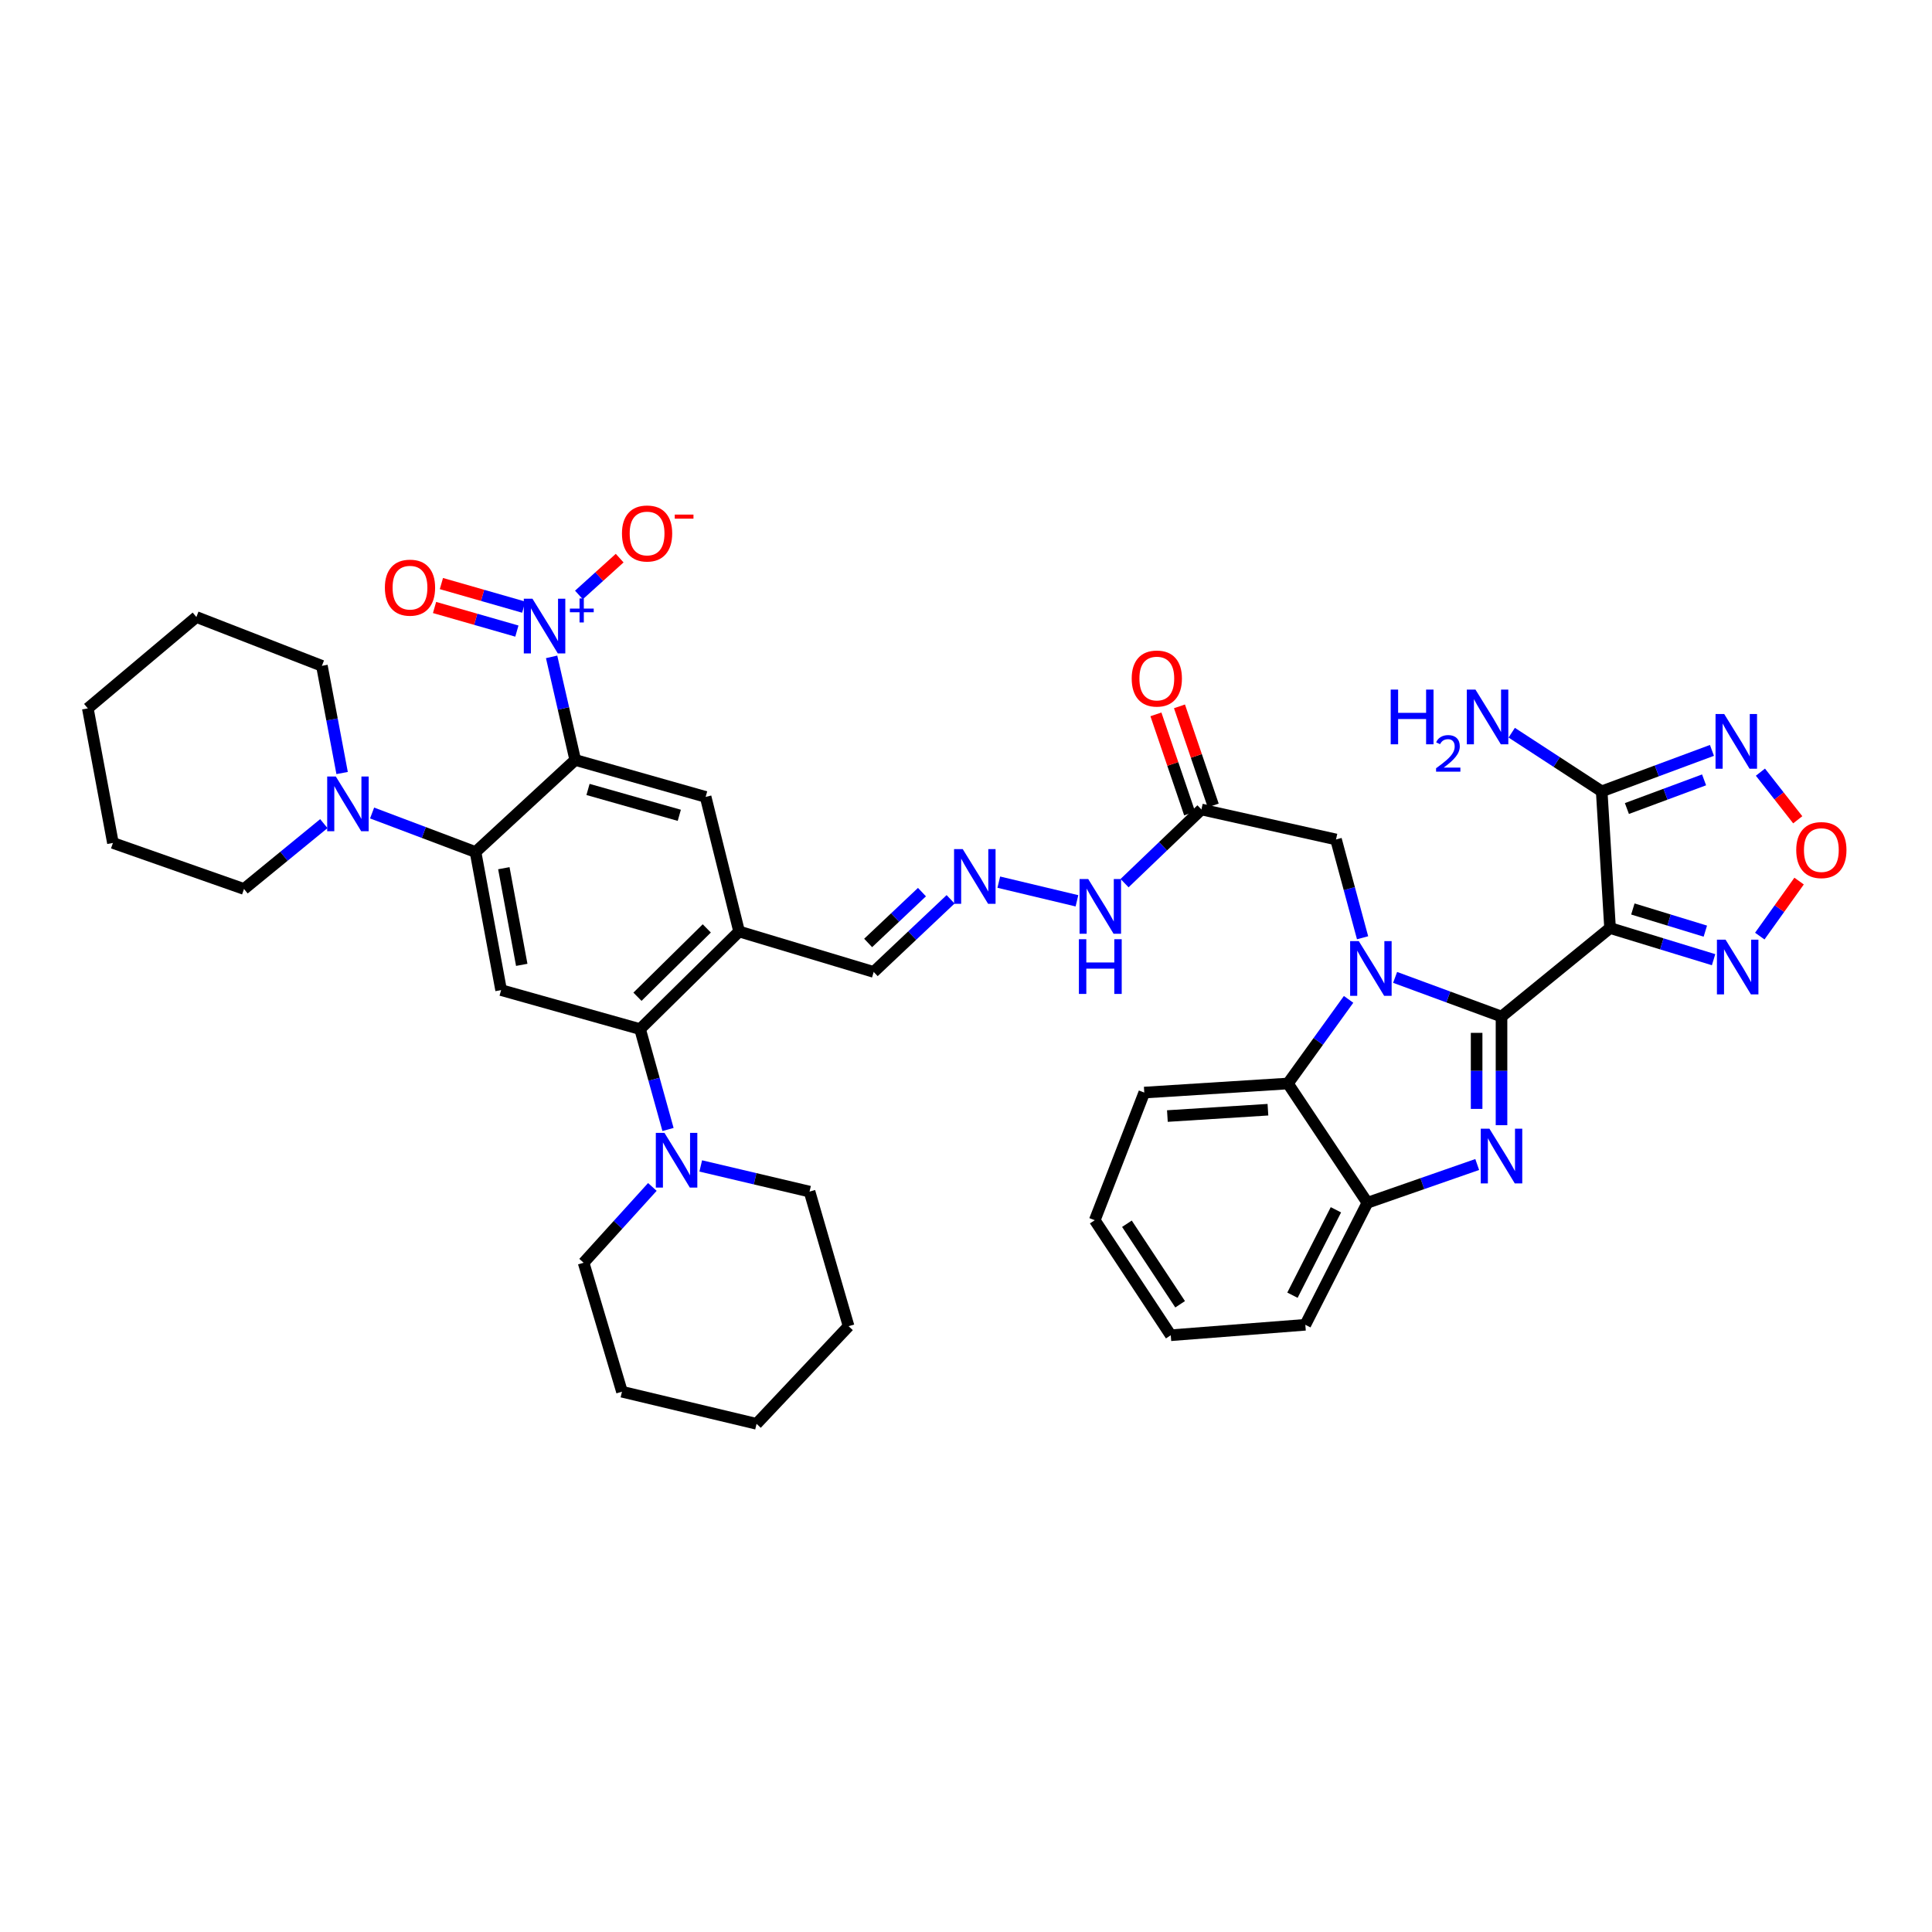 <?xml version='1.0' encoding='iso-8859-1'?>
<svg version='1.1' baseProfile='full'
              xmlns='http://www.w3.org/2000/svg'
                      xmlns:rdkit='http://www.rdkit.org/xml'
                      xmlns:xlink='http://www.w3.org/1999/xlink'
                  xml:space='preserve'
width='1000px' height='1000px' viewBox='0 0 1000 1000'>
<!-- END OF HEADER -->
<rect style='opacity:1.0;fill:#FFFFFF;stroke:none' width='1000' height='1000' x='0' y='0'> </rect>
<path class='bond-0' d='M 777.181,526.175 L 749.644,516.035' style='fill:none;fill-rule:evenodd;stroke:#000000;stroke-width:6px;stroke-linecap:butt;stroke-linejoin:miter;stroke-opacity:1' />
<path class='bond-0' d='M 749.644,516.035 L 722.106,505.895' style='fill:none;fill-rule:evenodd;stroke:#0000FF;stroke-width:6px;stroke-linecap:butt;stroke-linejoin:miter;stroke-opacity:1' />
<path class='bond-1' d='M 777.181,526.175 L 833.361,480.35' style='fill:none;fill-rule:evenodd;stroke:#000000;stroke-width:6px;stroke-linecap:butt;stroke-linejoin:miter;stroke-opacity:1' />
<path class='bond-2' d='M 777.181,526.175 L 777.181,554.287' style='fill:none;fill-rule:evenodd;stroke:#000000;stroke-width:6px;stroke-linecap:butt;stroke-linejoin:miter;stroke-opacity:1' />
<path class='bond-2' d='M 777.181,554.287 L 777.181,582.399' style='fill:none;fill-rule:evenodd;stroke:#0000FF;stroke-width:6px;stroke-linecap:butt;stroke-linejoin:miter;stroke-opacity:1' />
<path class='bond-2' d='M 764.299,534.608 L 764.299,554.287' style='fill:none;fill-rule:evenodd;stroke:#000000;stroke-width:6px;stroke-linecap:butt;stroke-linejoin:miter;stroke-opacity:1' />
<path class='bond-2' d='M 764.299,554.287 L 764.299,573.965' style='fill:none;fill-rule:evenodd;stroke:#0000FF;stroke-width:6px;stroke-linecap:butt;stroke-linejoin:miter;stroke-opacity:1' />
<path class='bond-11' d='M 698.028,517.272 L 682.323,539.046' style='fill:none;fill-rule:evenodd;stroke:#0000FF;stroke-width:6px;stroke-linecap:butt;stroke-linejoin:miter;stroke-opacity:1' />
<path class='bond-11' d='M 682.323,539.046 L 666.618,560.82' style='fill:none;fill-rule:evenodd;stroke:#000000;stroke-width:6px;stroke-linecap:butt;stroke-linejoin:miter;stroke-opacity:1' />
<path class='bond-18' d='M 705.27,485.387 L 698.393,459.946' style='fill:none;fill-rule:evenodd;stroke:#0000FF;stroke-width:6px;stroke-linecap:butt;stroke-linejoin:miter;stroke-opacity:1' />
<path class='bond-18' d='M 698.393,459.946 L 691.516,434.505' style='fill:none;fill-rule:evenodd;stroke:#000000;stroke-width:6px;stroke-linecap:butt;stroke-linejoin:miter;stroke-opacity:1' />
<path class='bond-6' d='M 833.361,480.35 L 829.038,409.6' style='fill:none;fill-rule:evenodd;stroke:#000000;stroke-width:6px;stroke-linecap:butt;stroke-linejoin:miter;stroke-opacity:1' />
<path class='bond-10' d='M 833.361,480.35 L 860.156,488.543' style='fill:none;fill-rule:evenodd;stroke:#000000;stroke-width:6px;stroke-linecap:butt;stroke-linejoin:miter;stroke-opacity:1' />
<path class='bond-10' d='M 860.156,488.543 L 886.95,496.735' style='fill:none;fill-rule:evenodd;stroke:#0000FF;stroke-width:6px;stroke-linecap:butt;stroke-linejoin:miter;stroke-opacity:1' />
<path class='bond-10' d='M 845.166,470.489 L 863.922,476.224' style='fill:none;fill-rule:evenodd;stroke:#000000;stroke-width:6px;stroke-linecap:butt;stroke-linejoin:miter;stroke-opacity:1' />
<path class='bond-10' d='M 863.922,476.224 L 882.678,481.958' style='fill:none;fill-rule:evenodd;stroke:#0000FF;stroke-width:6px;stroke-linecap:butt;stroke-linejoin:miter;stroke-opacity:1' />
<path class='bond-15' d='M 764.603,602.747 L 736.186,612.65' style='fill:none;fill-rule:evenodd;stroke:#0000FF;stroke-width:6px;stroke-linecap:butt;stroke-linejoin:miter;stroke-opacity:1' />
<path class='bond-15' d='M 736.186,612.65 L 707.769,622.553' style='fill:none;fill-rule:evenodd;stroke:#000000;stroke-width:6px;stroke-linecap:butt;stroke-linejoin:miter;stroke-opacity:1' />
<path class='bond-3' d='M 297.741,393.354 L 365.236,412.477' style='fill:none;fill-rule:evenodd;stroke:#000000;stroke-width:6px;stroke-linecap:butt;stroke-linejoin:miter;stroke-opacity:1' />
<path class='bond-3' d='M 304.354,408.616 L 351.6,422.002' style='fill:none;fill-rule:evenodd;stroke:#000000;stroke-width:6px;stroke-linecap:butt;stroke-linejoin:miter;stroke-opacity:1' />
<path class='bond-4' d='M 297.741,393.354 L 291.627,366.674' style='fill:none;fill-rule:evenodd;stroke:#000000;stroke-width:6px;stroke-linecap:butt;stroke-linejoin:miter;stroke-opacity:1' />
<path class='bond-4' d='M 291.627,366.674 L 285.513,339.993' style='fill:none;fill-rule:evenodd;stroke:#0000FF;stroke-width:6px;stroke-linecap:butt;stroke-linejoin:miter;stroke-opacity:1' />
<path class='bond-5' d='M 297.741,393.354 L 246.135,441.01' style='fill:none;fill-rule:evenodd;stroke:#000000;stroke-width:6px;stroke-linecap:butt;stroke-linejoin:miter;stroke-opacity:1' />
<path class='bond-21' d='M 299.655,307.958 L 310.197,298.422' style='fill:none;fill-rule:evenodd;stroke:#0000FF;stroke-width:6px;stroke-linecap:butt;stroke-linejoin:miter;stroke-opacity:1' />
<path class='bond-21' d='M 310.197,298.422 L 320.738,288.885' style='fill:none;fill-rule:evenodd;stroke:#FF0000;stroke-width:6px;stroke-linecap:butt;stroke-linejoin:miter;stroke-opacity:1' />
<path class='bond-22' d='M 271.085,314.266 L 249.778,308.158' style='fill:none;fill-rule:evenodd;stroke:#0000FF;stroke-width:6px;stroke-linecap:butt;stroke-linejoin:miter;stroke-opacity:1' />
<path class='bond-22' d='M 249.778,308.158 L 228.472,302.05' style='fill:none;fill-rule:evenodd;stroke:#FF0000;stroke-width:6px;stroke-linecap:butt;stroke-linejoin:miter;stroke-opacity:1' />
<path class='bond-22' d='M 267.534,326.649 L 246.228,320.541' style='fill:none;fill-rule:evenodd;stroke:#0000FF;stroke-width:6px;stroke-linecap:butt;stroke-linejoin:miter;stroke-opacity:1' />
<path class='bond-22' d='M 246.228,320.541 L 224.922,314.433' style='fill:none;fill-rule:evenodd;stroke:#FF0000;stroke-width:6px;stroke-linecap:butt;stroke-linejoin:miter;stroke-opacity:1' />
<path class='bond-16' d='M 246.135,441.01 L 219.366,430.91' style='fill:none;fill-rule:evenodd;stroke:#000000;stroke-width:6px;stroke-linecap:butt;stroke-linejoin:miter;stroke-opacity:1' />
<path class='bond-16' d='M 219.366,430.91 L 192.598,420.809' style='fill:none;fill-rule:evenodd;stroke:#0000FF;stroke-width:6px;stroke-linecap:butt;stroke-linejoin:miter;stroke-opacity:1' />
<path class='bond-44' d='M 246.135,441.01 L 259.375,512.47' style='fill:none;fill-rule:evenodd;stroke:#000000;stroke-width:6px;stroke-linecap:butt;stroke-linejoin:miter;stroke-opacity:1' />
<path class='bond-44' d='M 260.787,449.382 L 270.055,499.404' style='fill:none;fill-rule:evenodd;stroke:#000000;stroke-width:6px;stroke-linecap:butt;stroke-linejoin:miter;stroke-opacity:1' />
<path class='bond-7' d='M 829.038,409.6 L 857.571,399' style='fill:none;fill-rule:evenodd;stroke:#000000;stroke-width:6px;stroke-linecap:butt;stroke-linejoin:miter;stroke-opacity:1' />
<path class='bond-7' d='M 857.571,399 L 886.104,388.401' style='fill:none;fill-rule:evenodd;stroke:#0000FF;stroke-width:6px;stroke-linecap:butt;stroke-linejoin:miter;stroke-opacity:1' />
<path class='bond-7' d='M 842.084,418.495 L 862.057,411.076' style='fill:none;fill-rule:evenodd;stroke:#000000;stroke-width:6px;stroke-linecap:butt;stroke-linejoin:miter;stroke-opacity:1' />
<path class='bond-7' d='M 862.057,411.076 L 882.03,403.656' style='fill:none;fill-rule:evenodd;stroke:#0000FF;stroke-width:6px;stroke-linecap:butt;stroke-linejoin:miter;stroke-opacity:1' />
<path class='bond-26' d='M 829.038,409.6 L 805.751,394.42' style='fill:none;fill-rule:evenodd;stroke:#000000;stroke-width:6px;stroke-linecap:butt;stroke-linejoin:miter;stroke-opacity:1' />
<path class='bond-26' d='M 805.751,394.42 L 782.463,379.24' style='fill:none;fill-rule:evenodd;stroke:#0000FF;stroke-width:6px;stroke-linecap:butt;stroke-linejoin:miter;stroke-opacity:1' />
<path class='bond-42' d='M 911.194,399.666 L 920.851,411.991' style='fill:none;fill-rule:evenodd;stroke:#0000FF;stroke-width:6px;stroke-linecap:butt;stroke-linejoin:miter;stroke-opacity:1' />
<path class='bond-42' d='M 920.851,411.991 L 930.508,424.317' style='fill:none;fill-rule:evenodd;stroke:#FF0000;stroke-width:6px;stroke-linecap:butt;stroke-linejoin:miter;stroke-opacity:1' />
<path class='bond-8' d='M 331.306,532.666 L 382.562,482.14' style='fill:none;fill-rule:evenodd;stroke:#000000;stroke-width:6px;stroke-linecap:butt;stroke-linejoin:miter;stroke-opacity:1' />
<path class='bond-8' d='M 329.951,515.913 L 365.831,480.544' style='fill:none;fill-rule:evenodd;stroke:#000000;stroke-width:6px;stroke-linecap:butt;stroke-linejoin:miter;stroke-opacity:1' />
<path class='bond-9' d='M 331.306,532.666 L 259.375,512.47' style='fill:none;fill-rule:evenodd;stroke:#000000;stroke-width:6px;stroke-linecap:butt;stroke-linejoin:miter;stroke-opacity:1' />
<path class='bond-17' d='M 331.306,532.666 L 338.534,558.642' style='fill:none;fill-rule:evenodd;stroke:#000000;stroke-width:6px;stroke-linecap:butt;stroke-linejoin:miter;stroke-opacity:1' />
<path class='bond-17' d='M 338.534,558.642 L 345.762,584.618' style='fill:none;fill-rule:evenodd;stroke:#0000FF;stroke-width:6px;stroke-linecap:butt;stroke-linejoin:miter;stroke-opacity:1' />
<path class='bond-12' d='M 910.863,484.524 L 921.035,470.285' style='fill:none;fill-rule:evenodd;stroke:#0000FF;stroke-width:6px;stroke-linecap:butt;stroke-linejoin:miter;stroke-opacity:1' />
<path class='bond-12' d='M 921.035,470.285 L 931.206,456.046' style='fill:none;fill-rule:evenodd;stroke:#FF0000;stroke-width:6px;stroke-linecap:butt;stroke-linejoin:miter;stroke-opacity:1' />
<path class='bond-31' d='M 666.618,560.82 L 592.274,565.515' style='fill:none;fill-rule:evenodd;stroke:#000000;stroke-width:6px;stroke-linecap:butt;stroke-linejoin:miter;stroke-opacity:1' />
<path class='bond-31' d='M 656.278,574.381 L 604.238,577.667' style='fill:none;fill-rule:evenodd;stroke:#000000;stroke-width:6px;stroke-linecap:butt;stroke-linejoin:miter;stroke-opacity:1' />
<path class='bond-41' d='M 666.618,560.82 L 707.769,622.553' style='fill:none;fill-rule:evenodd;stroke:#000000;stroke-width:6px;stroke-linecap:butt;stroke-linejoin:miter;stroke-opacity:1' />
<path class='bond-13' d='M 382.562,482.14 L 452.225,503.073' style='fill:none;fill-rule:evenodd;stroke:#000000;stroke-width:6px;stroke-linecap:butt;stroke-linejoin:miter;stroke-opacity:1' />
<path class='bond-14' d='M 382.562,482.14 L 365.236,412.477' style='fill:none;fill-rule:evenodd;stroke:#000000;stroke-width:6px;stroke-linecap:butt;stroke-linejoin:miter;stroke-opacity:1' />
<path class='bond-32' d='M 707.769,622.553 L 675.635,685.711' style='fill:none;fill-rule:evenodd;stroke:#000000;stroke-width:6px;stroke-linecap:butt;stroke-linejoin:miter;stroke-opacity:1' />
<path class='bond-32' d='M 691.467,626.186 L 668.974,670.396' style='fill:none;fill-rule:evenodd;stroke:#000000;stroke-width:6px;stroke-linecap:butt;stroke-linejoin:miter;stroke-opacity:1' />
<path class='bond-27' d='M 177.08,400.113 L 171.848,372.376' style='fill:none;fill-rule:evenodd;stroke:#0000FF;stroke-width:6px;stroke-linecap:butt;stroke-linejoin:miter;stroke-opacity:1' />
<path class='bond-27' d='M 171.848,372.376 L 166.617,344.638' style='fill:none;fill-rule:evenodd;stroke:#000000;stroke-width:6px;stroke-linecap:butt;stroke-linejoin:miter;stroke-opacity:1' />
<path class='bond-28' d='M 167.615,426.306 L 146.956,443.219' style='fill:none;fill-rule:evenodd;stroke:#0000FF;stroke-width:6px;stroke-linecap:butt;stroke-linejoin:miter;stroke-opacity:1' />
<path class='bond-28' d='M 146.956,443.219 L 126.296,460.133' style='fill:none;fill-rule:evenodd;stroke:#000000;stroke-width:6px;stroke-linecap:butt;stroke-linejoin:miter;stroke-opacity:1' />
<path class='bond-29' d='M 362.701,603.489 L 390.859,610.13' style='fill:none;fill-rule:evenodd;stroke:#0000FF;stroke-width:6px;stroke-linecap:butt;stroke-linejoin:miter;stroke-opacity:1' />
<path class='bond-29' d='M 390.859,610.13 L 419.018,616.771' style='fill:none;fill-rule:evenodd;stroke:#000000;stroke-width:6px;stroke-linecap:butt;stroke-linejoin:miter;stroke-opacity:1' />
<path class='bond-30' d='M 337.662,614.356 L 319.87,633.974' style='fill:none;fill-rule:evenodd;stroke:#0000FF;stroke-width:6px;stroke-linecap:butt;stroke-linejoin:miter;stroke-opacity:1' />
<path class='bond-30' d='M 319.87,633.974 L 302.078,653.592' style='fill:none;fill-rule:evenodd;stroke:#000000;stroke-width:6px;stroke-linecap:butt;stroke-linejoin:miter;stroke-opacity:1' />
<path class='bond-19' d='M 691.516,434.505 L 621.853,418.982' style='fill:none;fill-rule:evenodd;stroke:#000000;stroke-width:6px;stroke-linecap:butt;stroke-linejoin:miter;stroke-opacity:1' />
<path class='bond-23' d='M 621.853,418.982 L 601.961,438.047' style='fill:none;fill-rule:evenodd;stroke:#000000;stroke-width:6px;stroke-linecap:butt;stroke-linejoin:miter;stroke-opacity:1' />
<path class='bond-23' d='M 601.961,438.047 L 582.068,457.112' style='fill:none;fill-rule:evenodd;stroke:#0000FF;stroke-width:6px;stroke-linecap:butt;stroke-linejoin:miter;stroke-opacity:1' />
<path class='bond-25' d='M 627.95,416.907 L 619.223,391.257' style='fill:none;fill-rule:evenodd;stroke:#000000;stroke-width:6px;stroke-linecap:butt;stroke-linejoin:miter;stroke-opacity:1' />
<path class='bond-25' d='M 619.223,391.257 L 610.495,365.607' style='fill:none;fill-rule:evenodd;stroke:#FF0000;stroke-width:6px;stroke-linecap:butt;stroke-linejoin:miter;stroke-opacity:1' />
<path class='bond-25' d='M 615.755,421.057 L 607.027,395.406' style='fill:none;fill-rule:evenodd;stroke:#000000;stroke-width:6px;stroke-linecap:butt;stroke-linejoin:miter;stroke-opacity:1' />
<path class='bond-25' d='M 607.027,395.406 L 598.3,369.756' style='fill:none;fill-rule:evenodd;stroke:#FF0000;stroke-width:6px;stroke-linecap:butt;stroke-linejoin:miter;stroke-opacity:1' />
<path class='bond-20' d='M 516.972,456.603 L 557.426,466.258' style='fill:none;fill-rule:evenodd;stroke:#0000FF;stroke-width:6px;stroke-linecap:butt;stroke-linejoin:miter;stroke-opacity:1' />
<path class='bond-24' d='M 492.022,465.485 L 472.124,484.279' style='fill:none;fill-rule:evenodd;stroke:#0000FF;stroke-width:6px;stroke-linecap:butt;stroke-linejoin:miter;stroke-opacity:1' />
<path class='bond-24' d='M 472.124,484.279 L 452.225,503.073' style='fill:none;fill-rule:evenodd;stroke:#000000;stroke-width:6px;stroke-linecap:butt;stroke-linejoin:miter;stroke-opacity:1' />
<path class='bond-24' d='M 477.208,461.758 L 463.279,474.914' style='fill:none;fill-rule:evenodd;stroke:#0000FF;stroke-width:6px;stroke-linecap:butt;stroke-linejoin:miter;stroke-opacity:1' />
<path class='bond-24' d='M 463.279,474.914 L 449.35,488.069' style='fill:none;fill-rule:evenodd;stroke:#000000;stroke-width:6px;stroke-linecap:butt;stroke-linejoin:miter;stroke-opacity:1' />
<path class='bond-33' d='M 166.617,344.638 L 101.649,319.368' style='fill:none;fill-rule:evenodd;stroke:#000000;stroke-width:6px;stroke-linecap:butt;stroke-linejoin:miter;stroke-opacity:1' />
<path class='bond-34' d='M 126.296,460.133 L 58.451,436.308' style='fill:none;fill-rule:evenodd;stroke:#000000;stroke-width:6px;stroke-linecap:butt;stroke-linejoin:miter;stroke-opacity:1' />
<path class='bond-35' d='M 419.018,616.771 L 439.229,686.427' style='fill:none;fill-rule:evenodd;stroke:#000000;stroke-width:6px;stroke-linecap:butt;stroke-linejoin:miter;stroke-opacity:1' />
<path class='bond-36' d='M 302.078,653.592 L 321.931,720.349' style='fill:none;fill-rule:evenodd;stroke:#000000;stroke-width:6px;stroke-linecap:butt;stroke-linejoin:miter;stroke-opacity:1' />
<path class='bond-37' d='M 592.274,565.515 L 566.646,631.578' style='fill:none;fill-rule:evenodd;stroke:#000000;stroke-width:6px;stroke-linecap:butt;stroke-linejoin:miter;stroke-opacity:1' />
<path class='bond-38' d='M 675.635,685.711 L 605.986,691.121' style='fill:none;fill-rule:evenodd;stroke:#000000;stroke-width:6px;stroke-linecap:butt;stroke-linejoin:miter;stroke-opacity:1' />
<path class='bond-46' d='M 101.649,319.368 L 45.455,366.645' style='fill:none;fill-rule:evenodd;stroke:#000000;stroke-width:6px;stroke-linecap:butt;stroke-linejoin:miter;stroke-opacity:1' />
<path class='bond-39' d='M 58.451,436.308 L 45.455,366.645' style='fill:none;fill-rule:evenodd;stroke:#000000;stroke-width:6px;stroke-linecap:butt;stroke-linejoin:miter;stroke-opacity:1' />
<path class='bond-45' d='M 439.229,686.427 L 391.594,736.967' style='fill:none;fill-rule:evenodd;stroke:#000000;stroke-width:6px;stroke-linecap:butt;stroke-linejoin:miter;stroke-opacity:1' />
<path class='bond-40' d='M 321.931,720.349 L 391.594,736.967' style='fill:none;fill-rule:evenodd;stroke:#000000;stroke-width:6px;stroke-linecap:butt;stroke-linejoin:miter;stroke-opacity:1' />
<path class='bond-43' d='M 566.646,631.578 L 605.986,691.121' style='fill:none;fill-rule:evenodd;stroke:#000000;stroke-width:6px;stroke-linecap:butt;stroke-linejoin:miter;stroke-opacity:1' />
<path class='bond-43' d='M 583.295,633.408 L 610.833,675.089' style='fill:none;fill-rule:evenodd;stroke:#000000;stroke-width:6px;stroke-linecap:butt;stroke-linejoin:miter;stroke-opacity:1' />
<path  class='atom-1' d='M 703.305 487.116
L 712.585 502.116
Q 713.505 503.596, 714.985 506.276
Q 716.465 508.956, 716.545 509.116
L 716.545 487.116
L 720.305 487.116
L 720.305 515.436
L 716.425 515.436
L 706.465 499.036
Q 705.305 497.116, 704.065 494.916
Q 702.865 492.716, 702.505 492.036
L 702.505 515.436
L 698.825 515.436
L 698.825 487.116
L 703.305 487.116
' fill='#0000FF'/>
<path  class='atom-3' d='M 770.921 584.204
L 780.201 599.204
Q 781.121 600.684, 782.601 603.364
Q 784.081 606.044, 784.161 606.204
L 784.161 584.204
L 787.921 584.204
L 787.921 612.524
L 784.041 612.524
L 774.081 596.124
Q 772.921 594.204, 771.681 592.004
Q 770.481 589.804, 770.121 589.124
L 770.121 612.524
L 766.441 612.524
L 766.441 584.204
L 770.921 584.204
' fill='#0000FF'/>
<path  class='atom-5' d='M 275.601 309.896
L 284.881 324.896
Q 285.801 326.376, 287.281 329.056
Q 288.761 331.736, 288.841 331.896
L 288.841 309.896
L 292.601 309.896
L 292.601 338.216
L 288.721 338.216
L 278.761 321.816
Q 277.601 319.896, 276.361 317.696
Q 275.161 315.496, 274.801 314.816
L 274.801 338.216
L 271.121 338.216
L 271.121 309.896
L 275.601 309.896
' fill='#0000FF'/>
<path  class='atom-5' d='M 294.977 315.001
L 299.966 315.001
L 299.966 309.747
L 302.184 309.747
L 302.184 315.001
L 307.306 315.001
L 307.306 316.901
L 302.184 316.901
L 302.184 322.181
L 299.966 322.181
L 299.966 316.901
L 294.977 316.901
L 294.977 315.001
' fill='#0000FF'/>
<path  class='atom-8' d='M 892.441 369.561
L 901.721 384.561
Q 902.641 386.041, 904.121 388.721
Q 905.601 391.401, 905.681 391.561
L 905.681 369.561
L 909.441 369.561
L 909.441 397.881
L 905.561 397.881
L 895.601 381.481
Q 894.441 379.561, 893.201 377.361
Q 892.001 375.161, 891.641 374.481
L 891.641 397.881
L 887.961 397.881
L 887.961 369.561
L 892.441 369.561
' fill='#0000FF'/>
<path  class='atom-11' d='M 893.157 486.386
L 902.437 501.386
Q 903.357 502.866, 904.837 505.546
Q 906.317 508.226, 906.397 508.386
L 906.397 486.386
L 910.157 486.386
L 910.157 514.706
L 906.277 514.706
L 896.317 498.306
Q 895.157 496.386, 893.917 494.186
Q 892.717 491.986, 892.357 491.306
L 892.357 514.706
L 888.677 514.706
L 888.677 486.386
L 893.157 486.386
' fill='#0000FF'/>
<path  class='atom-13' d='M 929.729 439.995
Q 929.729 433.195, 933.089 429.395
Q 936.449 425.595, 942.729 425.595
Q 949.009 425.595, 952.369 429.395
Q 955.729 433.195, 955.729 439.995
Q 955.729 446.875, 952.329 450.795
Q 948.929 454.675, 942.729 454.675
Q 936.489 454.675, 933.089 450.795
Q 929.729 446.915, 929.729 439.995
M 942.729 451.475
Q 947.049 451.475, 949.369 448.595
Q 951.729 445.675, 951.729 439.995
Q 951.729 434.435, 949.369 431.635
Q 947.049 428.795, 942.729 428.795
Q 938.409 428.795, 936.049 431.595
Q 933.729 434.395, 933.729 439.995
Q 933.729 445.715, 936.049 448.595
Q 938.409 451.475, 942.729 451.475
' fill='#FF0000'/>
<path  class='atom-17' d='M 173.833 401.931
L 183.113 416.931
Q 184.033 418.411, 185.513 421.091
Q 186.993 423.771, 187.073 423.931
L 187.073 401.931
L 190.833 401.931
L 190.833 430.251
L 186.953 430.251
L 176.993 413.851
Q 175.833 411.931, 174.593 409.731
Q 173.393 407.531, 173.033 406.851
L 173.033 430.251
L 169.353 430.251
L 169.353 401.931
L 173.833 401.931
' fill='#0000FF'/>
<path  class='atom-18' d='M 343.933 586.379
L 353.213 601.379
Q 354.133 602.859, 355.613 605.539
Q 357.093 608.219, 357.173 608.379
L 357.173 586.379
L 360.933 586.379
L 360.933 614.699
L 357.053 614.699
L 347.093 598.299
Q 345.933 596.379, 344.693 594.179
Q 343.493 591.979, 343.133 591.299
L 343.133 614.699
L 339.453 614.699
L 339.453 586.379
L 343.933 586.379
' fill='#0000FF'/>
<path  class='atom-21' d='M 498.302 439.482
L 507.582 454.482
Q 508.502 455.962, 509.982 458.642
Q 511.462 461.322, 511.542 461.482
L 511.542 439.482
L 515.302 439.482
L 515.302 467.802
L 511.422 467.802
L 501.462 451.402
Q 500.302 449.482, 499.062 447.282
Q 497.862 445.082, 497.502 444.402
L 497.502 467.802
L 493.822 467.802
L 493.822 439.482
L 498.302 439.482
' fill='#0000FF'/>
<path  class='atom-22' d='M 321.928 276.129
Q 321.928 269.329, 325.288 265.529
Q 328.648 261.729, 334.928 261.729
Q 341.208 261.729, 344.568 265.529
Q 347.928 269.329, 347.928 276.129
Q 347.928 283.009, 344.528 286.929
Q 341.128 290.809, 334.928 290.809
Q 328.688 290.809, 325.288 286.929
Q 321.928 283.049, 321.928 276.129
M 334.928 287.609
Q 339.248 287.609, 341.568 284.729
Q 343.928 281.809, 343.928 276.129
Q 343.928 270.569, 341.568 267.769
Q 339.248 264.929, 334.928 264.929
Q 330.608 264.929, 328.248 267.729
Q 325.928 270.529, 325.928 276.129
Q 325.928 281.849, 328.248 284.729
Q 330.608 287.609, 334.928 287.609
' fill='#FF0000'/>
<path  class='atom-22' d='M 349.248 266.351
L 358.936 266.351
L 358.936 268.463
L 349.248 268.463
L 349.248 266.351
' fill='#FF0000'/>
<path  class='atom-23' d='M 199.212 304.169
Q 199.212 297.369, 202.572 293.569
Q 205.932 289.769, 212.212 289.769
Q 218.492 289.769, 221.852 293.569
Q 225.212 297.369, 225.212 304.169
Q 225.212 311.049, 221.812 314.969
Q 218.412 318.849, 212.212 318.849
Q 205.972 318.849, 202.572 314.969
Q 199.212 311.089, 199.212 304.169
M 212.212 315.649
Q 216.532 315.649, 218.852 312.769
Q 221.212 309.849, 221.212 304.169
Q 221.212 298.609, 218.852 295.809
Q 216.532 292.969, 212.212 292.969
Q 207.892 292.969, 205.532 295.769
Q 203.212 298.569, 203.212 304.169
Q 203.212 309.889, 205.532 312.769
Q 207.892 315.649, 212.212 315.649
' fill='#FF0000'/>
<path  class='atom-24' d='M 563.256 454.983
L 572.536 469.983
Q 573.456 471.463, 574.936 474.143
Q 576.416 476.823, 576.496 476.983
L 576.496 454.983
L 580.256 454.983
L 580.256 483.303
L 576.376 483.303
L 566.416 466.903
Q 565.256 464.983, 564.016 462.783
Q 562.816 460.583, 562.456 459.903
L 562.456 483.303
L 558.776 483.303
L 558.776 454.983
L 563.256 454.983
' fill='#0000FF'/>
<path  class='atom-24' d='M 558.436 486.135
L 562.276 486.135
L 562.276 498.175
L 576.756 498.175
L 576.756 486.135
L 580.596 486.135
L 580.596 514.455
L 576.756 514.455
L 576.756 501.375
L 562.276 501.375
L 562.276 514.455
L 558.436 514.455
L 558.436 486.135
' fill='#0000FF'/>
<path  class='atom-26' d='M 585.765 351.21
Q 585.765 344.41, 589.125 340.61
Q 592.485 336.81, 598.765 336.81
Q 605.045 336.81, 608.405 340.61
Q 611.765 344.41, 611.765 351.21
Q 611.765 358.09, 608.365 362.01
Q 604.965 365.89, 598.765 365.89
Q 592.525 365.89, 589.125 362.01
Q 585.765 358.13, 585.765 351.21
M 598.765 362.69
Q 603.085 362.69, 605.405 359.81
Q 607.765 356.89, 607.765 351.21
Q 607.765 345.65, 605.405 342.85
Q 603.085 340.01, 598.765 340.01
Q 594.445 340.01, 592.085 342.81
Q 589.765 345.61, 589.765 351.21
Q 589.765 356.93, 592.085 359.81
Q 594.445 362.69, 598.765 362.69
' fill='#FF0000'/>
<path  class='atom-27' d='M 719.827 356.929
L 723.667 356.929
L 723.667 368.969
L 738.147 368.969
L 738.147 356.929
L 741.987 356.929
L 741.987 385.249
L 738.147 385.249
L 738.147 372.169
L 723.667 372.169
L 723.667 385.249
L 719.827 385.249
L 719.827 356.929
' fill='#0000FF'/>
<path  class='atom-27' d='M 743.36 384.256
Q 744.046 382.487, 745.683 381.51
Q 747.32 380.507, 749.59 380.507
Q 752.415 380.507, 753.999 382.038
Q 755.583 383.569, 755.583 386.289
Q 755.583 389.061, 753.524 391.648
Q 751.491 394.235, 747.267 397.297
L 755.9 397.297
L 755.9 399.409
L 743.307 399.409
L 743.307 397.641
Q 746.792 395.159, 748.851 393.311
Q 750.937 391.463, 751.94 389.8
Q 752.943 388.137, 752.943 386.421
Q 752.943 384.625, 752.046 383.622
Q 751.148 382.619, 749.59 382.619
Q 748.086 382.619, 747.082 383.226
Q 746.079 383.833, 745.366 385.18
L 743.36 384.256
' fill='#0000FF'/>
<path  class='atom-27' d='M 763.7 356.929
L 772.98 371.929
Q 773.9 373.409, 775.38 376.089
Q 776.86 378.769, 776.94 378.929
L 776.94 356.929
L 780.7 356.929
L 780.7 385.249
L 776.82 385.249
L 766.86 368.849
Q 765.7 366.929, 764.46 364.729
Q 763.26 362.529, 762.9 361.849
L 762.9 385.249
L 759.22 385.249
L 759.22 356.929
L 763.7 356.929
' fill='#0000FF'/>
</svg>
